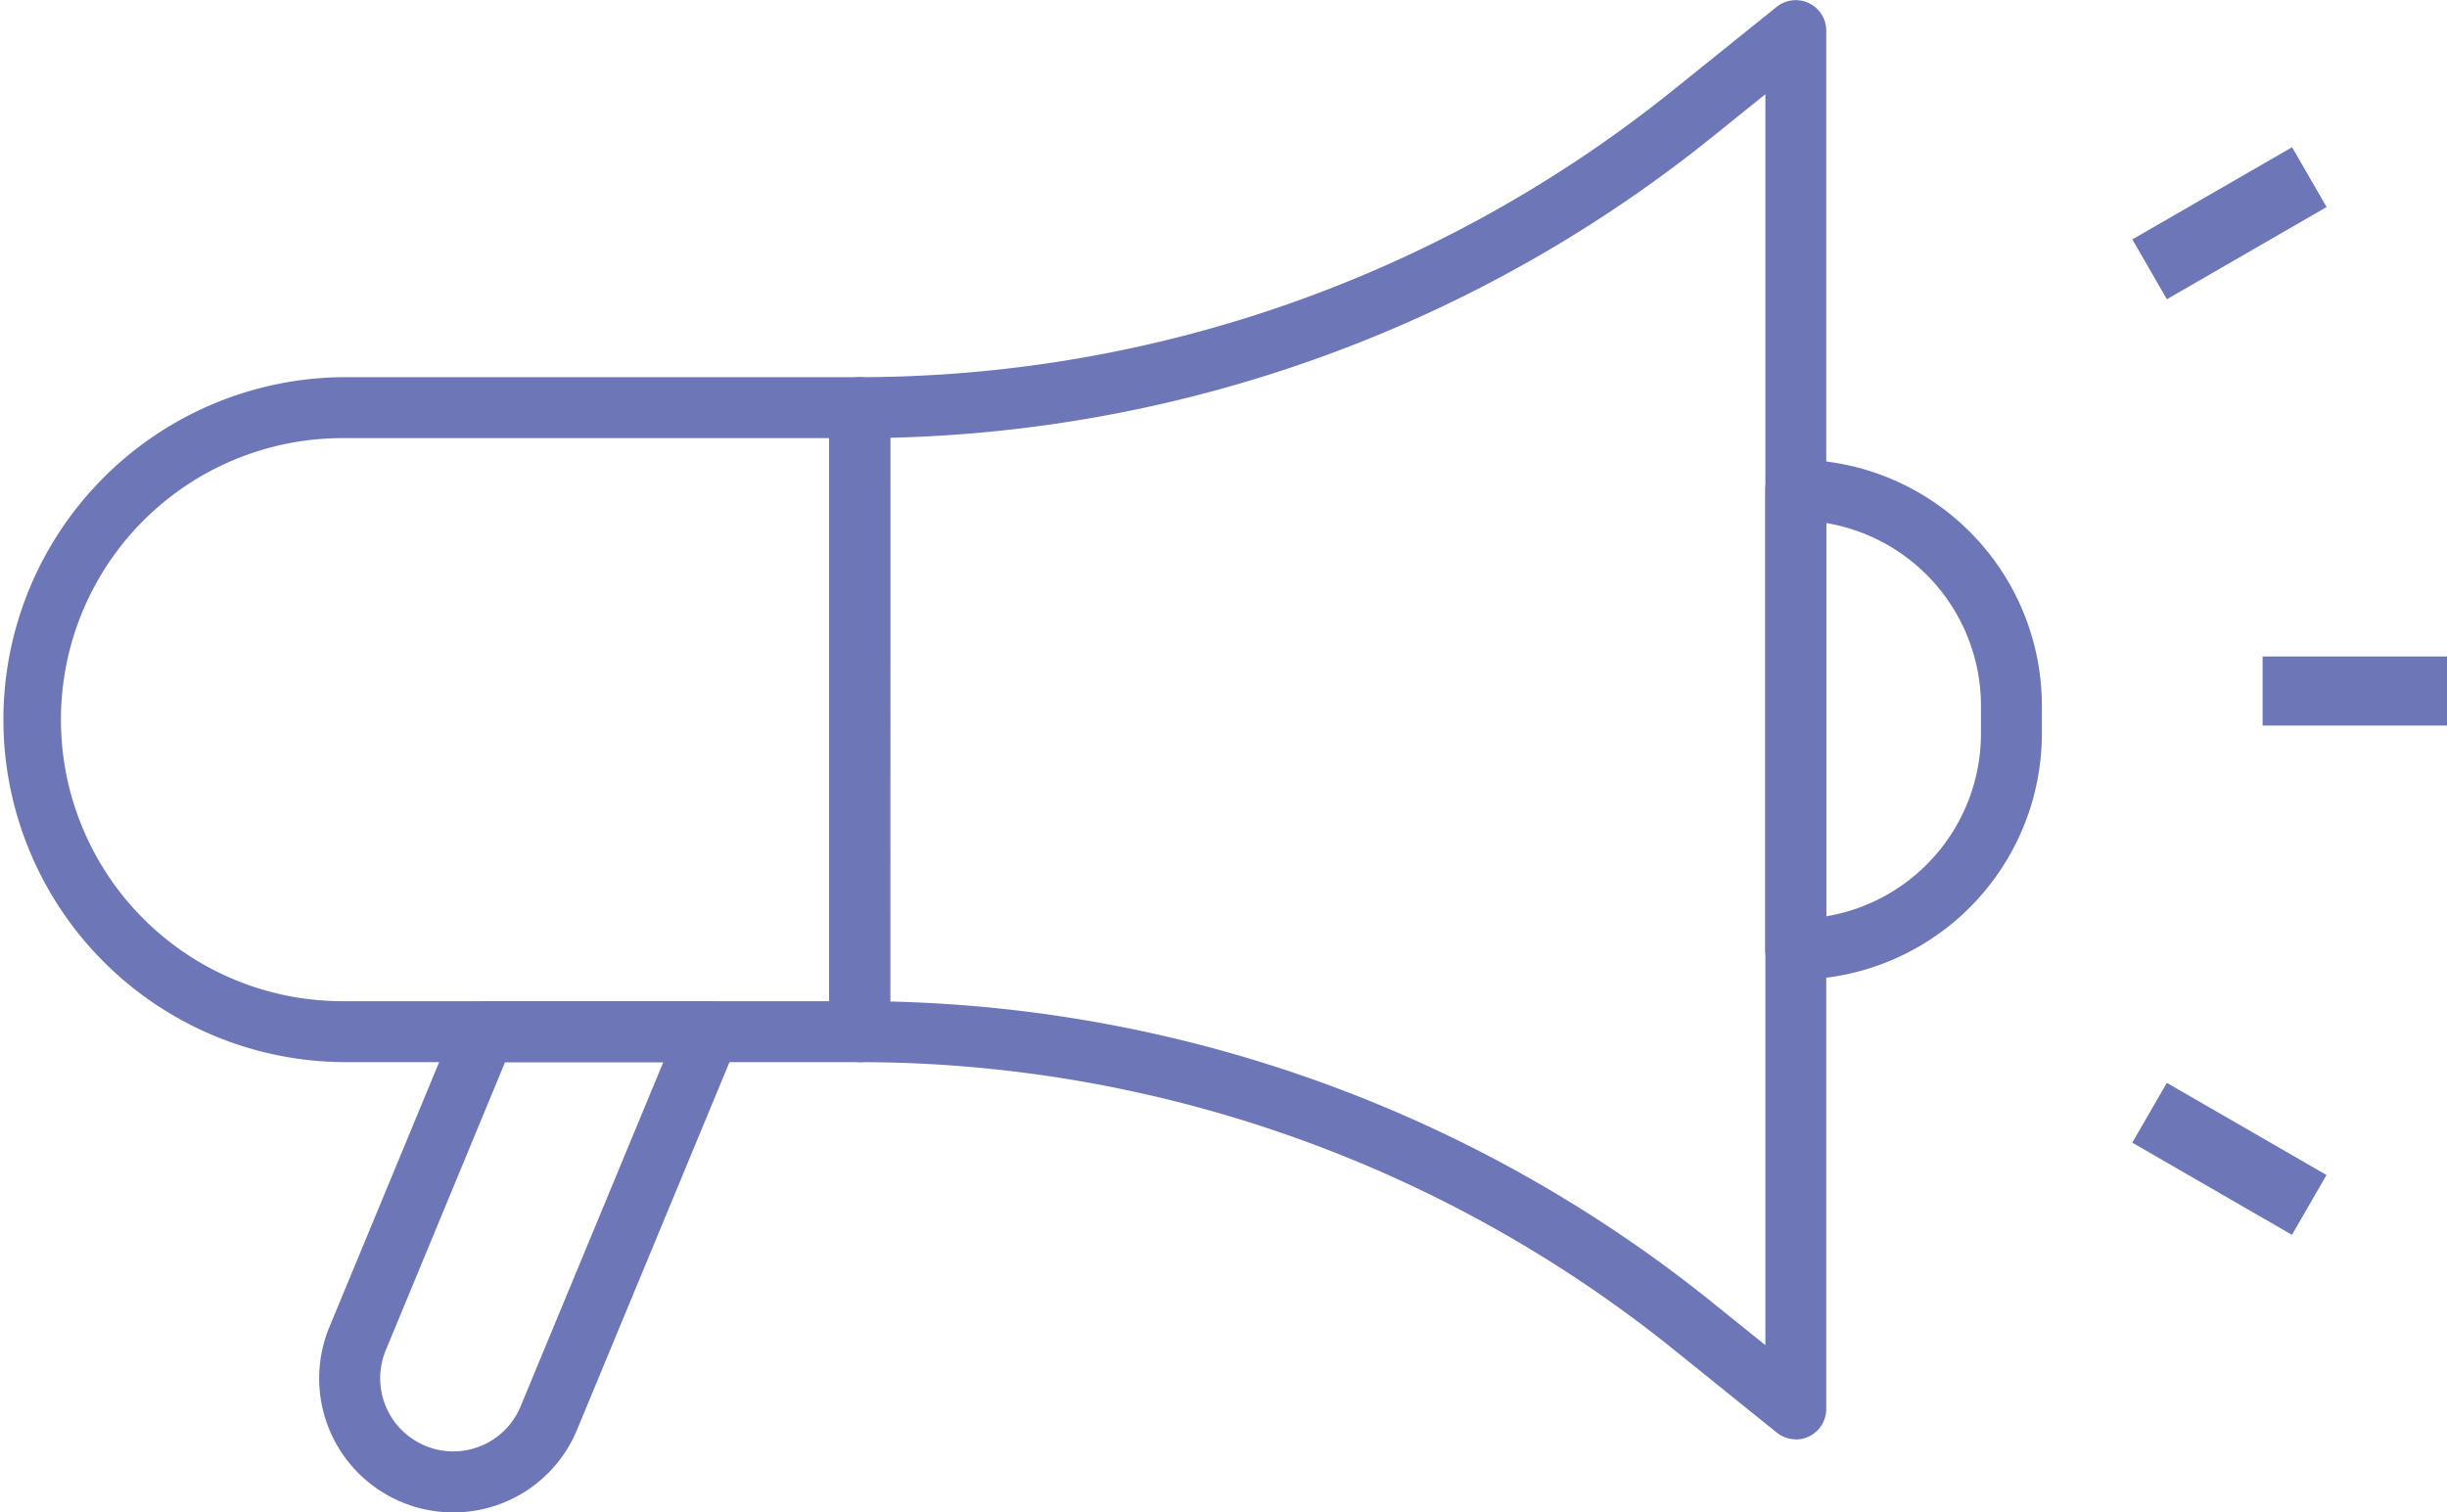 <svg xmlns="http://www.w3.org/2000/svg" width="71.178" height="44"><defs><clipPath id="a"><path fill="#6d77b8" d="M0 0h71.178v44H0z"/></clipPath></defs><g clip-path="url(#a)" fill="#6d77b8"><path d="M25.006 30.9H9.963a9.964 9.964 0 010-19.927h15.043a.887.887 0 01.887.887v18.154a.887.887 0 01-.887.887M9.963 12.746a8.19 8.19 0 000 16.381H24.12V12.746z"/><path d="M52.235 41.874a.889.889 0 01-.557-.2l-3.015-2.43A37.817 37.817 0 0025.007 30.9a.887.887 0 01-.887-.887V11.86a.887.887 0 01.887-.887 37.818 37.818 0 0023.656-8.347L51.679.2a.887.887 0 011.443.691v40.1a.886.886 0 01-.887.887M25.893 29.137a39.608 39.608 0 0123.886 8.731l1.572 1.266V2.741l-1.572 1.266a39.611 39.611 0 01-23.883 8.729zM13.182 44a3.9 3.9 0 01-3.6-5.395l3.7-8.931a.887.887 0 01.819-.548h6.526a.887.887 0 01.819 1.226l-4.659 11.239a3.891 3.891 0 01-3.6 2.409m1.505-13.1l-3.471 8.383a2.128 2.128 0 001.966 2.942 2.121 2.121 0 001.957-1.312l4.15-10.012z"/><path d="M52.235 28.504a.887.887 0 01-.887-.887v-13.36a.886.886 0 01.887-.887 7.167 7.167 0 017.159 7.159v.813a7.167 7.167 0 01-7.159 7.159m.887-13.288v11.445a5.394 5.394 0 004.5-5.312v-.817a5.394 5.394 0 00-4.5-5.312m8.901 18.026l1.005-1.74 4.645 2.681-1.005 1.741zm3.791-14.144h5.364v2.01h-5.364zM62.025 6.965l4.646-2.682 1.005 1.74-4.646 2.683z"/></g></svg>